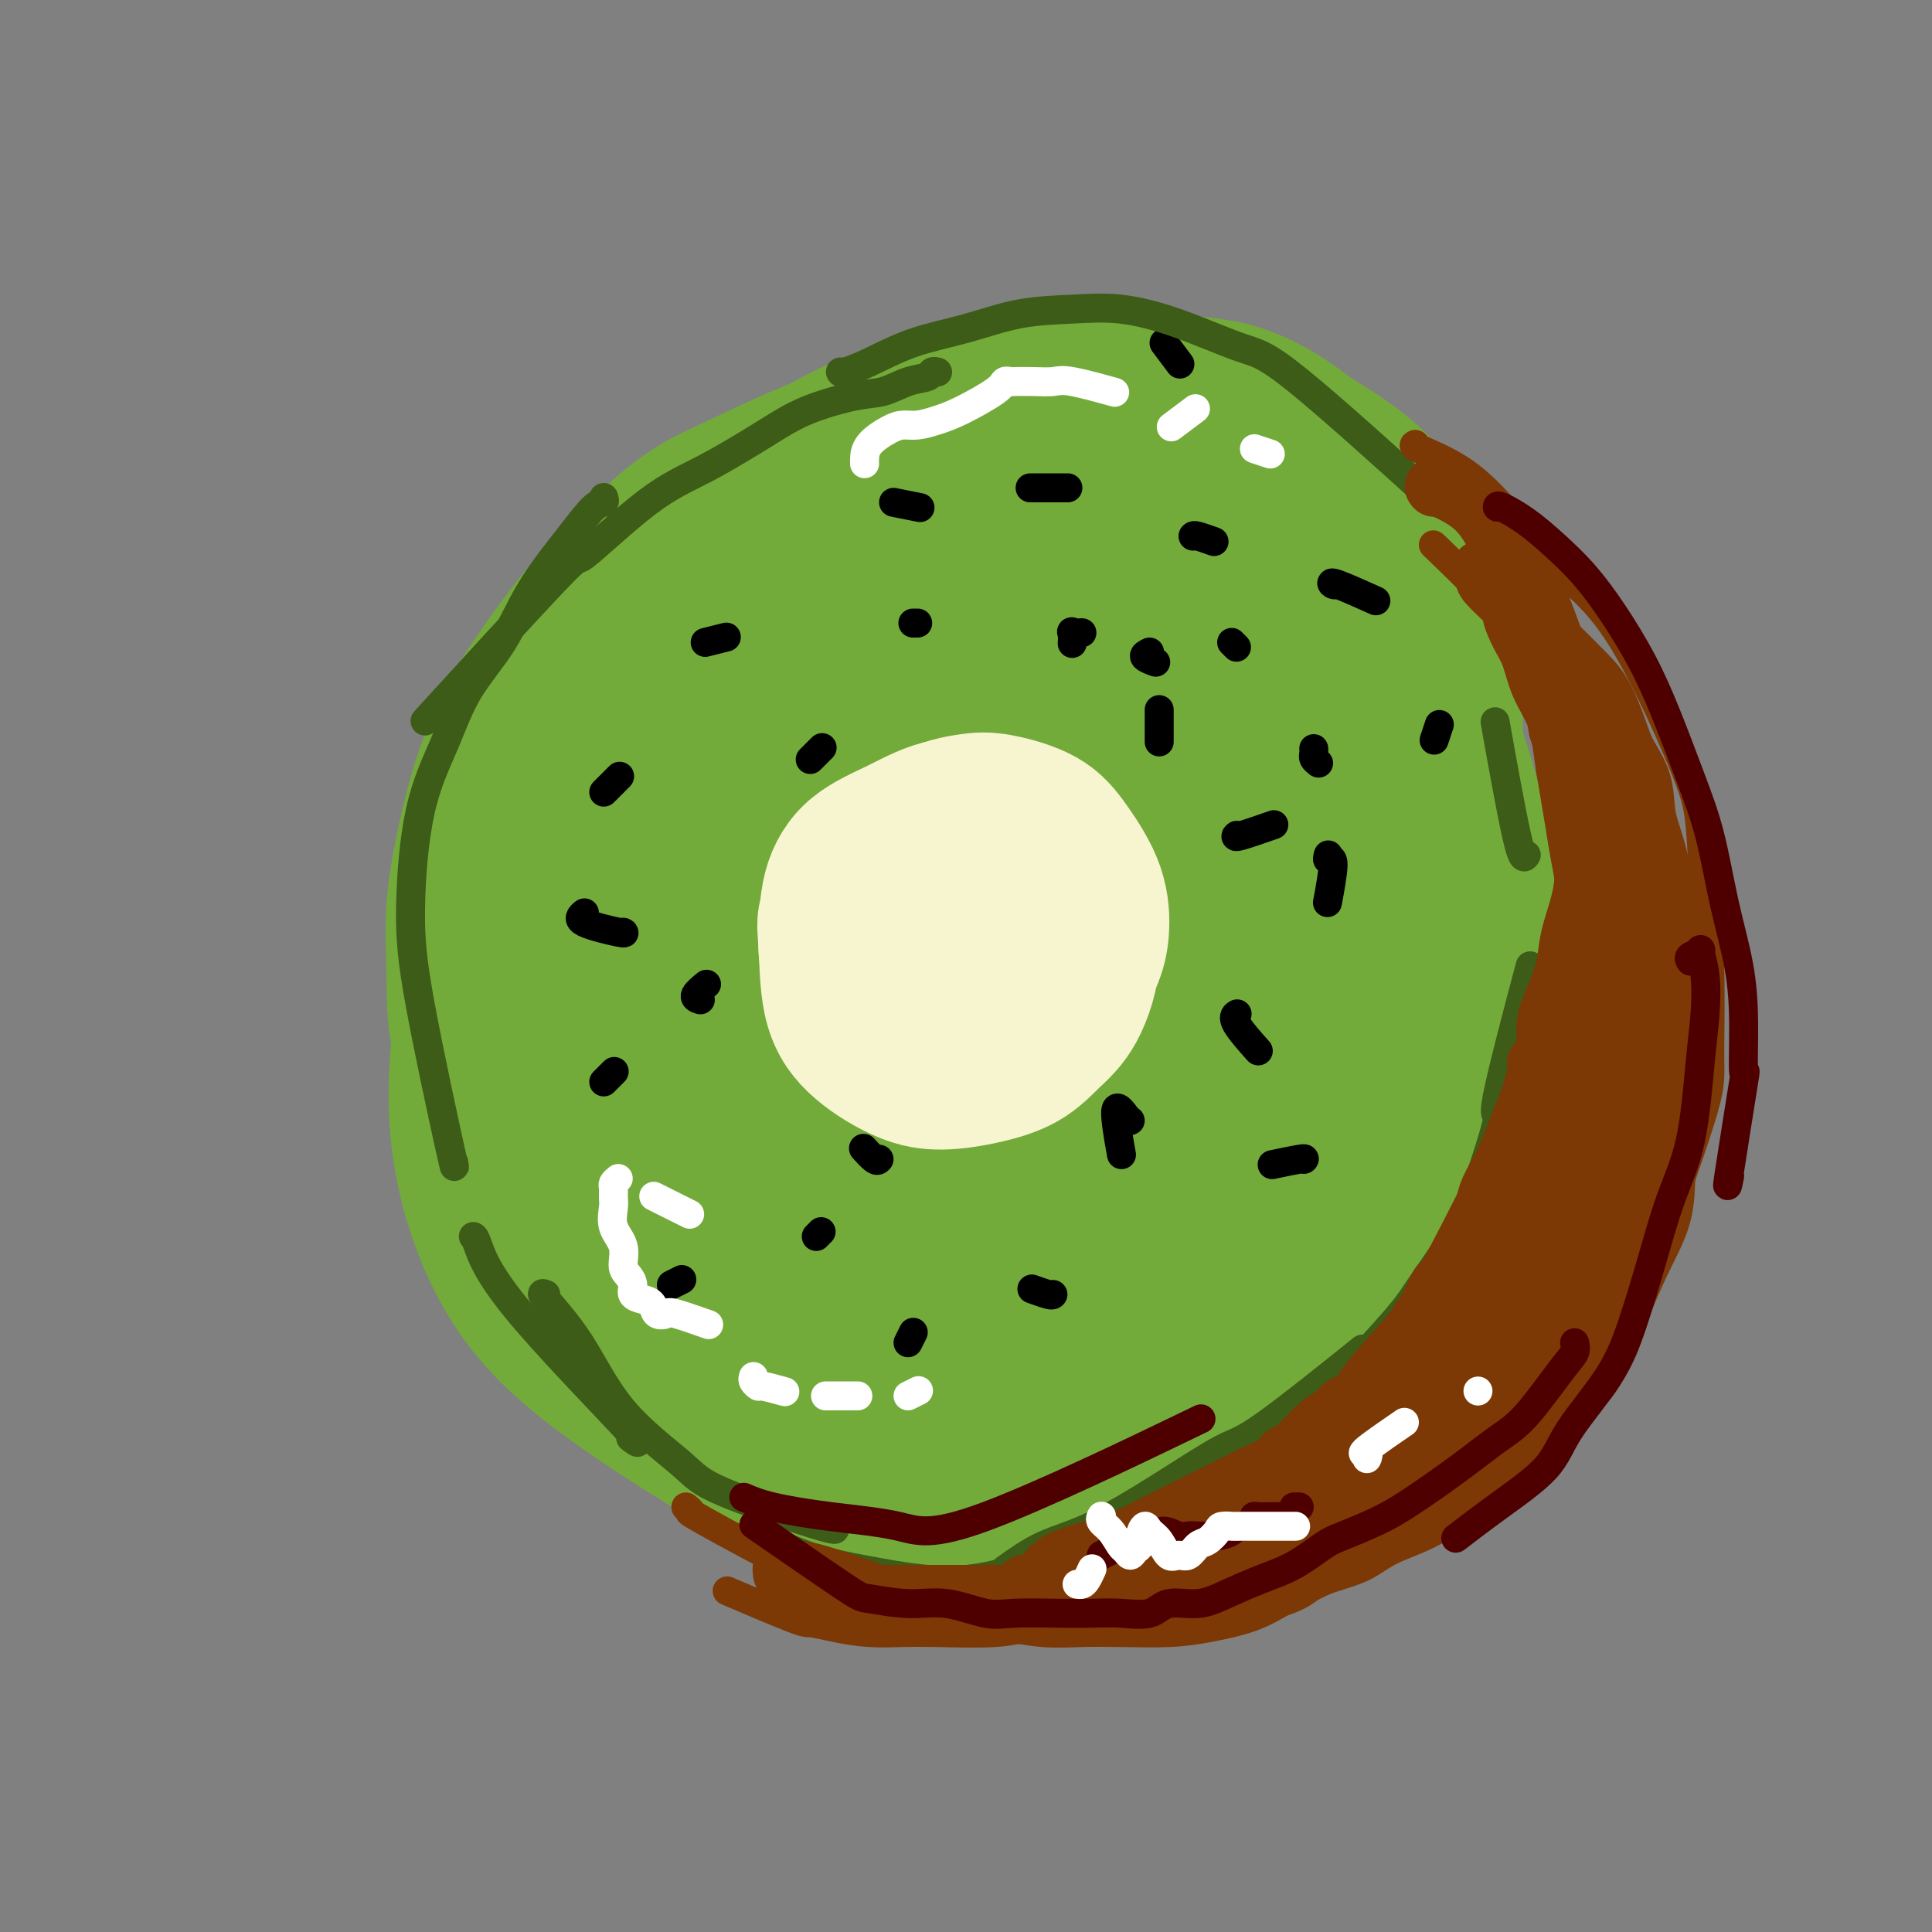 <svg viewBox='0 0 400 400' version='1.1' xmlns='http://www.w3.org/2000/svg' xmlns:xlink='http://www.w3.org/1999/xlink'><rect x="0" y="0" width="400" height="400" fill="#808080" stroke="none"/><g fill='none' stroke='rgb(115,171,58)' stroke-width='6' stroke-linecap='round' stroke-linejoin='round'><path d='M181,115c2.083,-2.917 4.167,-5.833 5,-7c0.833,-1.167 0.417,-0.583 0,0'/><path d='M188,103c0.093,-0.022 0.186,-0.045 0,0c-0.186,0.045 -0.652,0.156 -1,0c-0.348,-0.156 -0.577,-0.580 -1,-1c-0.423,-0.420 -1.039,-0.835 -2,-1c-0.961,-0.165 -2.268,-0.081 -4,0c-1.732,0.081 -3.888,0.159 -6,0c-2.112,-0.159 -4.179,-0.555 -8,0c-3.821,0.555 -9.395,2.061 -14,4c-4.605,1.939 -8.241,4.310 -12,7c-3.759,2.690 -7.640,5.698 -11,9c-3.360,3.302 -6.197,6.899 -9,11c-2.803,4.101 -5.571,8.706 -8,14c-2.429,5.294 -4.518,11.277 -6,18c-1.482,6.723 -2.359,14.187 -3,21c-0.641,6.813 -1.048,12.976 -1,19c0.048,6.024 0.551,11.911 2,18c1.449,6.089 3.843,12.382 7,18c3.157,5.618 7.075,10.562 11,15c3.925,4.438 7.857,8.372 12,12c4.143,3.628 8.498,6.952 14,11c5.502,4.048 12.150,8.822 18,12c5.850,3.178 10.901,4.761 16,7c5.099,2.239 10.244,5.135 16,7c5.756,1.865 12.122,2.699 18,3c5.878,0.301 11.266,0.070 16,-1c4.734,-1.070 8.813,-2.981 14,-6c5.187,-3.019 11.482,-7.148 16,-11c4.518,-3.852 7.259,-7.426 10,-11'/><path d='M272,278c2.906,-3.550 5.169,-6.926 8,-11c2.831,-4.074 6.228,-8.848 9,-14c2.772,-5.152 4.918,-10.683 7,-16c2.082,-5.317 4.101,-10.419 6,-16c1.899,-5.581 3.680,-11.641 5,-17c1.320,-5.359 2.181,-10.016 3,-17c0.819,-6.984 1.598,-16.297 2,-24c0.402,-7.703 0.427,-13.798 0,-20c-0.427,-6.202 -1.305,-12.510 -3,-19c-1.695,-6.490 -4.206,-13.162 -7,-19c-2.794,-5.838 -5.872,-10.843 -12,-16c-6.128,-5.157 -15.305,-10.465 -23,-14c-7.695,-3.535 -13.907,-5.295 -25,-5c-11.093,0.295 -27.066,2.646 -34,3c-6.934,0.354 -4.828,-1.289 -18,6c-13.172,7.289 -41.620,23.511 -53,30c-11.380,6.489 -5.690,3.244 0,0'/></g>
<g fill='none' stroke='rgb(115,171,58)' stroke-width='28' stroke-linecap='round' stroke-linejoin='round'><path d='M209,93c-0.055,0.460 -0.110,0.921 -1,0c-0.890,-0.921 -2.614,-3.223 -4,-4c-1.386,-0.777 -2.432,-0.031 -4,0c-1.568,0.031 -3.656,-0.655 -6,-1c-2.344,-0.345 -4.942,-0.348 -8,0c-3.058,0.348 -6.576,1.047 -10,2c-3.424,0.953 -6.755,2.160 -11,4c-4.245,1.840 -9.404,4.315 -13,6c-3.596,1.685 -5.631,2.581 -8,4c-2.369,1.419 -5.074,3.361 -8,6c-2.926,2.639 -6.075,5.975 -9,9c-2.925,3.025 -5.626,5.738 -9,10c-3.374,4.262 -7.419,10.073 -10,14c-2.581,3.927 -3.697,5.969 -5,9c-1.303,3.031 -2.794,7.051 -4,11c-1.206,3.949 -2.125,7.829 -3,12c-0.875,4.171 -1.704,8.634 -2,13c-0.296,4.366 -0.060,8.633 0,13c0.060,4.367 -0.056,8.832 1,14c1.056,5.168 3.285,11.039 5,16c1.715,4.961 2.916,9.011 5,14c2.084,4.989 5.051,10.916 8,16c2.949,5.084 5.878,9.324 9,14c3.122,4.676 6.435,9.790 9,13c2.565,3.210 4.383,4.518 11,8c6.617,3.482 18.033,9.138 25,12c6.967,2.862 9.483,2.931 12,3'/><path d='M179,311c8.035,2.737 9.624,2.078 13,2c3.376,-0.078 8.541,0.423 14,0c5.459,-0.423 11.212,-1.770 15,-3c3.788,-1.230 5.611,-2.344 11,-6c5.389,-3.656 14.345,-9.855 20,-14c5.655,-4.145 8.008,-6.235 12,-9c3.992,-2.765 9.624,-6.204 14,-9c4.376,-2.796 7.496,-4.950 10,-8c2.504,-3.050 4.392,-6.996 7,-12c2.608,-5.004 5.934,-11.066 8,-16c2.066,-4.934 2.870,-8.740 4,-14c1.130,-5.260 2.584,-11.973 3,-18c0.416,-6.027 -0.207,-11.369 -1,-17c-0.793,-5.631 -1.755,-11.552 -3,-17c-1.245,-5.448 -2.771,-10.423 -5,-17c-2.229,-6.577 -5.161,-14.756 -7,-21c-1.839,-6.244 -2.586,-10.552 -4,-15c-1.414,-4.448 -3.495,-9.036 -6,-13c-2.505,-3.964 -5.434,-7.303 -8,-10c-2.566,-2.697 -4.769,-4.754 -8,-7c-3.231,-2.246 -7.491,-4.683 -12,-6c-4.509,-1.317 -9.269,-1.514 -15,-2c-5.731,-0.486 -12.434,-1.263 -19,-1c-6.566,0.263 -12.994,1.564 -20,3c-7.006,1.436 -14.590,3.006 -22,6c-7.410,2.994 -14.646,7.411 -21,12c-6.354,4.589 -11.826,9.351 -17,14c-5.174,4.649 -10.050,9.185 -15,16c-4.950,6.815 -9.975,15.907 -15,25'/><path d='M112,154c-4.260,8.130 -7.409,15.956 -10,25c-2.591,9.044 -4.623,19.305 -6,29c-1.377,9.695 -2.097,18.822 -1,28c1.097,9.178 4.011,18.405 8,26c3.989,7.595 9.051,13.557 17,20c7.949,6.443 18.783,13.366 28,19c9.217,5.634 16.816,9.978 24,13c7.184,3.022 13.954,4.721 21,5c7.046,0.279 14.368,-0.862 21,-3c6.632,-2.138 12.573,-5.271 18,-9c5.427,-3.729 10.342,-8.052 15,-13c4.658,-4.948 9.061,-10.521 12,-16c2.939,-5.479 4.414,-10.864 6,-18c1.586,-7.136 3.283,-16.021 4,-24c0.717,-7.979 0.455,-15.051 1,-22c0.545,-6.949 1.897,-13.775 2,-21c0.103,-7.225 -1.041,-14.850 -2,-22c-0.959,-7.150 -1.732,-13.825 -5,-22c-3.268,-8.175 -9.033,-17.849 -13,-24c-3.967,-6.151 -6.138,-8.779 -12,-13c-5.862,-4.221 -15.414,-10.035 -24,-13c-8.586,-2.965 -16.206,-3.080 -25,-2c-8.794,1.080 -18.761,3.355 -28,8c-9.239,4.645 -17.748,11.660 -25,21c-7.252,9.340 -13.247,21.006 -17,35c-3.753,13.994 -5.264,30.318 -4,47c1.264,16.682 5.302,33.722 11,46c5.698,12.278 13.057,19.794 20,24c6.943,4.206 13.472,5.103 20,6'/><path d='M168,284c6.963,-0.070 14.369,-3.244 20,-6c5.631,-2.756 9.485,-5.094 13,-12c3.515,-6.906 6.691,-18.378 9,-26c2.309,-7.622 3.749,-11.392 4,-30c0.251,-18.608 -0.689,-52.052 -3,-72c-2.311,-19.948 -5.994,-26.400 -9,-34c-3.006,-7.600 -5.336,-16.349 -10,-19c-4.664,-2.651 -11.663,0.794 -18,9c-6.337,8.206 -12.012,21.173 -16,37c-3.988,15.827 -6.287,34.515 -8,53c-1.713,18.485 -2.838,36.767 -3,50c-0.162,13.233 0.641,21.418 1,28c0.359,6.582 0.276,11.562 6,7c5.724,-4.562 17.257,-18.665 24,-33c6.743,-14.335 8.698,-28.903 10,-41c1.302,-12.097 1.952,-21.724 2,-33c0.048,-11.276 -0.505,-24.200 -2,-35c-1.495,-10.800 -3.933,-19.475 -6,-26c-2.067,-6.525 -3.763,-10.901 -9,-8c-5.237,2.901 -14.015,13.080 -19,26c-4.985,12.920 -6.175,28.580 -7,46c-0.825,17.420 -1.284,36.598 -1,53c0.284,16.402 1.310,30.027 2,38c0.690,7.973 1.042,10.292 2,11c0.958,0.708 2.522,-0.197 6,-7c3.478,-6.803 8.870,-19.504 13,-32c4.130,-12.496 6.996,-24.787 9,-37c2.004,-12.213 3.144,-24.346 4,-36c0.856,-11.654 1.428,-22.827 2,-34'/><path d='M184,121c0.147,-15.590 -2.485,-19.567 -4,-23c-1.515,-3.433 -1.912,-6.324 -5,-4c-3.088,2.324 -8.867,9.863 -13,23c-4.133,13.137 -6.618,31.871 -8,48c-1.382,16.129 -1.659,29.654 -2,42c-0.341,12.346 -0.745,23.515 -1,30c-0.255,6.485 -0.360,8.288 0,9c0.360,0.712 1.184,0.333 4,-6c2.816,-6.333 7.623,-18.622 11,-33c3.377,-14.378 5.325,-30.846 7,-45c1.675,-14.154 3.076,-25.995 4,-36c0.924,-10.005 1.371,-18.175 2,-23c0.629,-4.825 1.441,-6.307 1,-7c-0.441,-0.693 -2.136,-0.598 -4,7c-1.864,7.598 -3.899,22.699 -5,40c-1.101,17.301 -1.268,36.804 -1,56c0.268,19.196 0.971,38.087 2,53c1.029,14.913 2.382,25.850 3,32c0.618,6.150 0.499,7.513 1,8c0.501,0.487 1.622,0.099 3,-6c1.378,-6.099 3.014,-17.907 5,-30c1.986,-12.093 4.321,-24.469 6,-42c1.679,-17.531 2.701,-40.216 4,-57c1.299,-16.784 2.874,-27.665 4,-35c1.126,-7.335 1.802,-11.123 2,-13c0.198,-1.877 -0.081,-1.843 0,8c0.081,9.843 0.522,29.496 1,47c0.478,17.504 0.994,32.858 1,52c0.006,19.142 -0.497,42.071 -1,65'/><path d='M201,281c-0.445,29.360 -2.058,16.760 -3,13c-0.942,-3.760 -1.214,1.318 -1,0c0.214,-1.318 0.914,-9.034 3,-22c2.086,-12.966 5.558,-31.182 9,-46c3.442,-14.818 6.853,-26.239 11,-49c4.147,-22.761 9.030,-56.864 11,-71c1.970,-14.136 1.026,-8.306 -1,2c-2.026,10.306 -5.135,25.087 -7,43c-1.865,17.913 -2.485,38.956 -3,56c-0.515,17.044 -0.926,30.087 -2,43c-1.074,12.913 -2.813,25.695 -4,32c-1.187,6.305 -1.824,6.133 -2,7c-0.176,0.867 0.108,2.772 1,-1c0.892,-3.772 2.392,-13.223 4,-24c1.608,-10.777 3.322,-22.881 5,-36c1.678,-13.119 3.318,-27.254 5,-42c1.682,-14.746 3.405,-30.105 5,-42c1.595,-11.895 3.063,-20.327 4,-26c0.937,-5.673 1.345,-8.586 2,-4c0.655,4.586 1.558,16.670 2,33c0.442,16.330 0.422,36.904 1,54c0.578,17.096 1.754,30.713 2,42c0.246,11.287 -0.438,20.245 -2,27c-1.562,6.755 -4.003,11.306 -6,13c-1.997,1.694 -3.549,0.531 -5,-5c-1.451,-5.531 -2.801,-15.431 -4,-27c-1.199,-11.569 -2.246,-24.807 -3,-39c-0.754,-14.193 -1.215,-29.341 -1,-44c0.215,-14.659 1.108,-28.830 2,-43'/><path d='M224,125c0.619,-19.092 1.666,-23.321 3,-27c1.334,-3.679 2.956,-6.809 5,-7c2.044,-0.191 4.510,2.556 8,10c3.490,7.444 8.006,19.584 12,33c3.994,13.416 7.468,28.108 10,41c2.532,12.892 4.123,23.985 5,33c0.877,9.015 1.041,15.952 1,21c-0.041,5.048 -0.286,8.208 -2,11c-1.714,2.792 -4.898,5.216 -8,6c-3.102,0.784 -6.122,-0.072 -10,-4c-3.878,-3.928 -8.615,-10.928 -12,-21c-3.385,-10.072 -5.417,-23.216 -6,-37c-0.583,-13.784 0.285,-28.207 2,-43c1.715,-14.793 4.277,-29.954 6,-38c1.723,-8.046 2.605,-8.976 4,-10c1.395,-1.024 3.302,-2.142 7,1c3.698,3.142 9.186,10.545 14,21c4.814,10.455 8.955,23.963 13,37c4.045,13.037 7.993,25.604 11,36c3.007,10.396 5.072,18.619 6,26c0.928,7.381 0.720,13.918 0,18c-0.720,4.082 -1.953,5.709 -3,7c-1.047,1.291 -1.908,2.246 -4,1c-2.092,-1.246 -5.415,-4.694 -8,-10c-2.585,-5.306 -4.433,-12.471 -6,-20c-1.567,-7.529 -2.854,-15.424 -4,-26c-1.146,-10.576 -2.153,-23.835 -3,-33c-0.847,-9.165 -1.536,-14.237 -2,-18c-0.464,-3.763 -0.704,-6.218 -1,-7c-0.296,-0.782 -0.648,0.109 -1,1'/><path d='M261,127c-1.536,-9.759 0.125,7.345 1,20c0.875,12.655 0.964,20.861 1,30c0.036,9.139 0.019,19.212 -1,27c-1.019,7.788 -3.041,13.290 -6,18c-2.959,4.710 -6.857,8.626 -11,11c-4.143,2.374 -8.533,3.206 -13,1c-4.467,-2.206 -9.011,-7.449 -13,-14c-3.989,-6.551 -7.424,-14.409 -11,-23c-3.576,-8.591 -7.295,-17.914 -10,-27c-2.705,-9.086 -4.397,-17.936 -10,-25c-5.603,-7.064 -15.117,-12.342 -21,-10c-5.883,2.342 -8.134,12.305 -9,22c-0.866,9.695 -0.348,19.121 0,28c0.348,8.879 0.526,17.212 2,23c1.474,5.788 4.243,9.033 6,11c1.757,1.967 2.502,2.658 4,1c1.498,-1.658 3.749,-5.665 5,-10c1.251,-4.335 1.503,-8.998 1,-15c-0.503,-6.002 -1.760,-13.344 -3,-20c-1.240,-6.656 -2.465,-12.628 -5,-18c-2.535,-5.372 -6.382,-10.145 -9,-13c-2.618,-2.855 -4.007,-3.792 -7,-1c-2.993,2.792 -7.588,9.312 -10,16c-2.412,6.688 -2.640,13.543 -3,21c-0.360,7.457 -0.851,15.515 -1,21c-0.149,5.485 0.042,8.398 0,10c-0.042,1.602 -0.319,1.893 0,2c0.319,0.107 1.234,0.031 2,-3c0.766,-3.031 1.383,-9.015 2,-15'/><path d='M142,195c0.613,-4.425 0.147,-7.488 0,-10c-0.147,-2.512 0.025,-4.472 0,-6c-0.025,-1.528 -0.247,-2.623 -1,-3c-0.753,-0.377 -2.038,-0.035 -3,0c-0.962,0.035 -1.602,-0.235 -3,1c-1.398,1.235 -3.553,3.977 -5,6c-1.447,2.023 -2.184,3.327 -3,4c-0.816,0.673 -1.710,0.713 -2,1c-0.290,0.287 0.025,0.819 0,1c-0.025,0.181 -0.391,0.010 0,1c0.391,0.990 1.540,3.140 2,4c0.460,0.860 0.230,0.430 0,0'/></g>
<g fill='none' stroke='rgb(247,245,208)' stroke-width='28' stroke-linecap='round' stroke-linejoin='round'><path d='M200,175c-0.700,-0.308 -1.400,-0.617 -2,-1c-0.600,-0.383 -1.100,-0.841 -2,-1c-0.900,-0.159 -2.199,-0.020 -4,0c-1.801,0.020 -4.104,-0.080 -6,0c-1.896,0.080 -3.386,0.340 -6,3c-2.614,2.660 -6.351,7.721 -8,11c-1.649,3.279 -1.211,4.778 -1,8c0.211,3.222 0.194,8.168 1,12c0.806,3.832 2.433,6.550 5,9c2.567,2.450 6.072,4.631 9,6c2.928,1.369 5.279,1.926 8,2c2.721,0.074 5.811,-0.336 9,-1c3.189,-0.664 6.478,-1.582 9,-3c2.522,-1.418 4.278,-3.335 6,-5c1.722,-1.665 3.410,-3.078 5,-6c1.590,-2.922 3.080,-7.352 3,-11c-0.080,-3.648 -1.731,-6.514 -3,-9c-1.269,-2.486 -2.156,-4.592 -3,-7c-0.844,-2.408 -1.646,-5.117 -3,-7c-1.354,-1.883 -3.260,-2.940 -5,-4c-1.740,-1.060 -3.314,-2.123 -6,-3c-2.686,-0.877 -6.485,-1.569 -10,-1c-3.515,0.569 -6.746,2.400 -10,4c-3.254,1.600 -6.530,2.969 -9,5c-2.470,2.031 -4.134,4.723 -5,8c-0.866,3.277 -0.933,7.138 -1,11'/><path d='M171,195c-0.167,5.397 2.414,9.388 5,13c2.586,3.612 5.175,6.845 8,9c2.825,2.155 5.885,3.231 12,3c6.115,-0.231 15.285,-1.769 20,-4c4.715,-2.231 4.975,-5.155 6,-8c1.025,-2.845 2.813,-5.612 4,-8c1.187,-2.388 1.771,-4.398 2,-7c0.229,-2.602 0.103,-5.795 -1,-9c-1.103,-3.205 -3.184,-6.422 -5,-9c-1.816,-2.578 -3.367,-4.517 -6,-6c-2.633,-1.483 -6.347,-2.510 -9,-3c-2.653,-0.490 -4.244,-0.442 -7,0c-2.756,0.442 -6.676,1.277 -10,4c-3.324,2.723 -6.053,7.332 -8,11c-1.947,3.668 -3.112,6.394 -2,12c1.112,5.606 4.501,14.091 7,18c2.499,3.909 4.106,3.242 6,3c1.894,-0.242 4.074,-0.061 7,-1c2.926,-0.939 6.598,-3.000 9,-5c2.402,-2.000 3.534,-3.940 5,-7c1.466,-3.060 3.265,-7.240 4,-10c0.735,-2.760 0.407,-4.098 0,-6c-0.407,-1.902 -0.893,-4.367 -2,-6c-1.107,-1.633 -2.834,-2.435 -5,-3c-2.166,-0.565 -4.771,-0.895 -7,-1c-2.229,-0.105 -4.082,0.013 -6,2c-1.918,1.987 -3.901,5.843 -5,9c-1.099,3.157 -1.314,5.616 -1,8c0.314,2.384 1.157,4.692 2,7'/><path d='M194,201c0.405,2.801 0.917,2.304 2,2c1.083,-0.304 2.735,-0.416 4,-1c1.265,-0.584 2.142,-1.641 3,-3c0.858,-1.359 1.697,-3.019 2,-4c0.303,-0.981 0.071,-1.284 0,-2c-0.071,-0.716 0.019,-1.847 -1,-2c-1.019,-0.153 -3.148,0.670 -4,1c-0.852,0.330 -0.426,0.165 0,0'/></g>
<g fill='none' stroke='rgb(0,0,0)' stroke-width='6' stroke-linecap='round' stroke-linejoin='round'><path d='M238,135c-0.644,0.311 -1.289,0.622 -1,1c0.289,0.378 1.511,0.822 2,1c0.489,0.178 0.244,0.089 0,0'/><path d='M247,111c0.089,-0.111 0.178,-0.222 1,0c0.822,0.222 2.378,0.778 3,1c0.622,0.222 0.311,0.111 0,0'/><path d='M255,133c0.417,0.417 0.833,0.833 1,1c0.167,0.167 0.083,0.083 0,0'/><path d='M240,147c0.000,-0.133 0.000,-0.267 0,1c0.000,1.267 0.000,3.933 0,5c0.000,1.067 0.000,0.533 0,0'/><path d='M256,173c0.065,-0.060 0.131,-0.119 0,0c-0.131,0.119 -0.458,0.417 1,0c1.458,-0.417 4.702,-1.548 6,-2c1.298,-0.452 0.649,-0.226 0,0'/><path d='M273,158c-0.423,-0.340 -0.845,-0.679 -1,-1c-0.155,-0.321 -0.041,-0.622 0,-1c0.041,-0.378 0.011,-0.833 0,-1c-0.011,-0.167 -0.003,-0.048 0,0c0.003,0.048 0.002,0.024 0,0'/><path d='M275,177c-0.143,0.518 -0.286,1.036 0,1c0.286,-0.036 1.000,-0.625 1,1c0.000,1.625 -0.714,5.464 -1,7c-0.286,1.536 -0.143,0.768 0,0'/><path d='M256,210c0.119,-0.077 0.238,-0.155 0,0c-0.238,0.155 -0.833,0.542 0,2c0.833,1.458 3.095,3.988 4,5c0.905,1.012 0.452,0.506 0,0'/><path d='M270,240c-0.036,0.030 -0.071,0.060 0,0c0.071,-0.060 0.250,-0.208 -1,0c-1.250,0.208 -3.929,0.774 -5,1c-1.071,0.226 -0.536,0.113 0,0'/><path d='M234,232c-0.167,-0.071 -0.333,-0.143 -1,-1c-0.667,-0.857 -1.833,-2.500 -2,-1c-0.167,1.500 0.667,6.143 1,8c0.333,1.857 0.167,0.929 0,0'/><path d='M218,268c-0.089,0.111 -0.178,0.222 -1,0c-0.822,-0.222 -2.378,-0.778 -3,-1c-0.622,-0.222 -0.311,-0.111 0,0'/><path d='M169,256c0.417,-0.417 0.833,-0.833 1,-1c0.167,-0.167 0.083,-0.083 0,0'/><path d='M188,278c0.417,-0.833 0.833,-1.667 1,-2c0.167,-0.333 0.083,-0.167 0,0'/><path d='M139,266c0.833,-0.417 1.667,-0.833 2,-1c0.333,-0.167 0.167,-0.083 0,0'/><path d='M182,240c-0.200,0.222 -0.400,0.444 -1,0c-0.600,-0.444 -1.600,-1.556 -2,-2c-0.400,-0.444 -0.200,-0.222 0,0'/><path d='M125,224c0.833,-0.833 1.667,-1.667 2,-2c0.333,-0.333 0.167,-0.167 0,0'/><path d='M121,189c-0.762,0.619 -1.524,1.238 0,2c1.524,0.762 5.333,1.667 7,2c1.667,0.333 1.190,0.095 1,0c-0.190,-0.095 -0.095,-0.048 0,0'/><path d='M145,207c-0.644,-0.200 -1.289,-0.400 -1,-1c0.289,-0.600 1.511,-1.600 2,-2c0.489,-0.400 0.244,-0.200 0,0'/><path d='M125,164c1.250,-1.250 2.500,-2.500 3,-3c0.500,-0.500 0.250,-0.250 0,0'/><path d='M146,133c1.667,-0.417 3.333,-0.833 4,-1c0.667,-0.167 0.333,-0.083 0,0'/><path d='M168,157c-0.226,0.226 -0.452,0.452 0,0c0.452,-0.452 1.583,-1.583 2,-2c0.417,-0.417 0.119,-0.119 0,0c-0.119,0.119 -0.060,0.060 0,0'/><path d='M185,104c2.083,0.417 4.167,0.833 5,1c0.833,0.167 0.417,0.083 0,0'/><path d='M214,101c-0.649,0.000 -1.298,0.000 0,0c1.298,0.000 4.542,0.000 6,0c1.458,-0.000 1.131,0.000 1,0c-0.131,0.000 -0.065,0.000 0,0'/><path d='M224,131c-0.845,0.061 -1.691,0.121 -2,0c-0.309,-0.121 -0.083,-0.424 0,0c0.083,0.424 0.022,1.576 0,2c-0.022,0.424 -0.006,0.121 0,0c0.006,-0.121 0.003,-0.061 0,0'/><path d='M189,129c0.417,0.000 0.833,0.000 1,0c0.167,0.000 0.083,0.000 0,0'/><path d='M241,71c1.250,1.667 2.500,3.333 3,4c0.500,0.667 0.250,0.333 0,0'/><path d='M277,121c-0.327,0.089 -0.655,0.179 -1,0c-0.345,-0.179 -0.708,-0.625 1,0c1.708,0.625 5.488,2.321 7,3c1.512,0.679 0.756,0.339 0,0'/><path d='M298,150c-0.422,1.267 -0.844,2.533 -1,3c-0.156,0.467 -0.044,0.133 0,0c0.044,-0.133 0.022,-0.067 0,0'/></g>
<g fill='none' stroke='rgb(61,92,24)' stroke-width='6' stroke-linecap='round' stroke-linejoin='round'><path d='M194,77c0.107,0.026 0.213,0.053 0,0c-0.213,-0.053 -0.747,-0.184 -1,0c-0.253,0.184 -0.225,0.684 -1,1c-0.775,0.316 -2.354,0.448 -4,1c-1.646,0.552 -3.360,1.526 -5,2c-1.640,0.474 -3.206,0.450 -6,1c-2.794,0.550 -6.815,1.676 -10,3c-3.185,1.324 -5.535,2.848 -9,5c-3.465,2.152 -8.047,4.932 -12,7c-3.953,2.068 -7.277,3.424 -12,7c-4.723,3.576 -10.843,9.371 -13,11c-2.157,1.629 -0.350,-0.908 -6,5c-5.650,5.908 -18.757,20.259 -24,26c-5.243,5.741 -2.621,2.870 0,0'/><path d='M125,103c0.130,0.421 0.260,0.843 0,1c-0.260,0.157 -0.912,0.050 -2,1c-1.088,0.950 -2.614,2.958 -5,6c-2.386,3.042 -5.633,7.117 -8,11c-2.367,3.883 -3.854,7.575 -6,11c-2.146,3.425 -4.952,6.582 -7,10c-2.048,3.418 -3.340,7.097 -5,11c-1.660,3.903 -3.688,8.029 -5,14c-1.312,5.971 -1.907,13.785 -2,20c-0.093,6.215 0.315,10.831 2,20c1.685,9.169 4.646,22.892 6,29c1.354,6.108 1.101,4.602 1,4c-0.101,-0.602 -0.051,-0.301 0,0'/><path d='M98,256c0.167,0.077 0.335,0.153 1,2c0.665,1.847 1.828,5.464 8,13c6.172,7.536 17.354,18.990 22,24c4.646,5.010 2.756,3.574 2,3c-0.756,-0.574 -0.378,-0.287 0,0'/><path d='M113,268c-0.609,-0.252 -1.218,-0.504 0,1c1.218,1.504 4.263,4.765 7,9c2.737,4.235 5.167,9.443 9,14c3.833,4.557 9.068,8.464 12,11c2.932,2.536 3.559,3.700 9,6c5.441,2.300 15.696,5.735 20,7c4.304,1.265 2.658,0.362 2,0c-0.658,-0.362 -0.329,-0.181 0,0'/><path d='M159,318c-0.148,-0.148 -0.297,-0.295 0,0c0.297,0.295 1.038,1.033 3,2c1.962,0.967 5.145,2.162 8,3c2.855,0.838 5.384,1.318 9,2c3.616,0.682 8.320,1.567 13,2c4.680,0.433 9.337,0.415 18,-2c8.663,-2.415 21.332,-7.227 26,-9c4.668,-1.773 1.334,-0.507 0,0c-1.334,0.507 -0.667,0.253 0,0'/><path d='M208,325c2.577,-1.841 5.154,-3.682 8,-5c2.846,-1.318 5.960,-2.114 10,-4c4.040,-1.886 9.005,-4.862 14,-8c4.995,-3.138 10.019,-6.439 13,-8c2.981,-1.561 3.918,-1.382 9,-5c5.082,-3.618 14.309,-11.034 18,-14c3.691,-2.966 1.845,-1.483 0,0'/><path d='M242,312c0.743,-0.231 1.486,-0.462 4,-2c2.514,-1.538 6.799,-4.382 10,-7c3.201,-2.618 5.319,-5.009 8,-7c2.681,-1.991 5.925,-3.583 9,-6c3.075,-2.417 5.981,-5.659 9,-9c3.019,-3.341 6.149,-6.782 8,-9c1.851,-2.218 2.421,-3.212 5,-7c2.579,-3.788 7.165,-10.368 9,-13c1.835,-2.632 0.917,-1.316 0,0'/><path d='M290,273c0.139,-0.634 0.279,-1.269 0,-1c-0.279,0.269 -0.976,1.441 2,-2c2.976,-3.441 9.625,-11.494 12,-15c2.375,-3.506 0.477,-2.464 0,-3c-0.477,-0.536 0.469,-2.649 2,-7c1.531,-4.351 3.647,-10.939 4,-13c0.353,-2.061 -1.059,0.407 0,-5c1.059,-5.407 4.588,-18.688 6,-24c1.412,-5.312 0.706,-2.656 0,0'/><path d='M316,177c-0.400,0.644 -0.800,1.289 -2,-4c-1.200,-5.289 -3.200,-16.511 -4,-21c-0.800,-4.489 -0.400,-2.244 0,0'/><path d='M174,77c0.059,0.123 0.118,0.247 1,0c0.882,-0.247 2.588,-0.864 5,-2c2.412,-1.136 5.529,-2.789 9,-4c3.471,-1.211 7.296,-1.978 11,-3c3.704,-1.022 7.288,-2.298 11,-3c3.712,-0.702 7.554,-0.828 11,-1c3.446,-0.172 6.497,-0.389 10,0c3.503,0.389 7.458,1.383 12,3c4.542,1.617 9.671,3.856 13,5c3.329,1.144 4.858,1.193 12,7c7.142,5.807 19.898,17.374 25,22c5.102,4.626 2.551,2.313 0,0'/></g>
<g fill='none' stroke='rgb(124,56,5)' stroke-width='6' stroke-linecap='round' stroke-linejoin='round'><path d='M293,92c-0.278,0.132 -0.557,0.264 1,1c1.557,0.736 4.948,2.077 8,4c3.052,1.923 5.763,4.427 9,8c3.237,3.573 7.000,8.216 11,12c4.000,3.784 8.239,6.709 13,14c4.761,7.291 10.046,18.946 13,26c2.954,7.054 3.578,9.506 4,14c0.422,4.494 0.644,11.030 1,16c0.356,4.970 0.847,8.373 1,14c0.153,5.627 -0.031,13.477 0,18c0.031,4.523 0.278,5.718 -2,13c-2.278,7.282 -7.079,20.652 -9,26c-1.921,5.348 -0.960,2.674 0,0'/><path d='M342,187c0.338,0.774 0.676,1.549 1,3c0.324,1.451 0.635,3.580 1,7c0.365,3.420 0.784,8.131 1,12c0.216,3.869 0.227,6.897 0,11c-0.227,4.103 -0.694,9.283 -1,13c-0.306,3.717 -0.452,5.973 -1,9c-0.548,3.027 -1.496,6.825 -2,10c-0.504,3.175 -0.562,5.727 -1,8c-0.438,2.273 -1.256,4.265 -2,7c-0.744,2.735 -1.416,6.212 -2,9c-0.584,2.788 -1.082,4.887 -2,7c-0.918,2.113 -2.256,4.238 -4,6c-1.744,1.762 -3.892,3.159 -6,5c-2.108,1.841 -4.175,4.124 -6,6c-1.825,1.876 -3.408,3.345 -5,5c-1.592,1.655 -3.195,3.497 -5,5c-1.805,1.503 -3.814,2.668 -6,4c-2.186,1.332 -4.548,2.832 -7,4c-2.452,1.168 -4.993,2.004 -7,3c-2.007,0.996 -3.481,2.154 -5,3c-1.519,0.846 -3.083,1.382 -5,2c-1.917,0.618 -4.189,1.318 -6,2c-1.811,0.682 -3.162,1.344 -6,2c-2.838,0.656 -7.162,1.304 -10,2c-2.838,0.696 -4.192,1.441 -6,2c-1.808,0.559 -4.072,0.933 -6,1c-1.928,0.067 -3.519,-0.174 -5,0c-1.481,0.174 -2.852,0.764 -5,1c-2.148,0.236 -5.074,0.118 -8,0'/><path d='M226,336c-5.002,0.552 -5.508,0.932 -7,1c-1.492,0.068 -3.972,-0.177 -6,0c-2.028,0.177 -3.605,0.777 -7,1c-3.395,0.223 -8.609,0.070 -12,0c-3.391,-0.070 -4.961,-0.056 -7,0c-2.039,0.056 -4.549,0.154 -7,0c-2.451,-0.154 -4.845,-0.561 -7,-1c-2.155,-0.439 -4.073,-0.912 -5,-1c-0.927,-0.088 -0.865,0.207 -4,-1c-3.135,-1.207 -9.467,-3.916 -12,-5c-2.533,-1.084 -1.266,-0.542 0,0'/><path d='M142,312c0.599,0.479 1.199,0.958 1,1c-0.199,0.042 -1.196,-0.354 3,2c4.196,2.354 13.585,7.458 19,10c5.415,2.542 6.855,2.521 9,3c2.145,0.479 4.997,1.457 8,2c3.003,0.543 6.159,0.652 9,1c2.841,0.348 5.366,0.935 8,1c2.634,0.065 5.375,-0.390 8,-1c2.625,-0.610 5.133,-1.373 8,-2c2.867,-0.627 6.092,-1.118 9,-2c2.908,-0.882 5.501,-2.153 8,-3c2.499,-0.847 4.906,-1.269 7,-2c2.094,-0.731 3.875,-1.773 6,-3c2.125,-1.227 4.593,-2.641 7,-4c2.407,-1.359 4.751,-2.664 7,-4c2.249,-1.336 4.401,-2.704 7,-5c2.599,-2.296 5.645,-5.522 8,-8c2.355,-2.478 4.019,-4.209 6,-6c1.981,-1.791 4.281,-3.643 6,-6c1.719,-2.357 2.859,-5.218 4,-8c1.141,-2.782 2.285,-5.486 4,-8c1.715,-2.514 4.001,-4.839 6,-8c1.999,-3.161 3.711,-7.157 5,-10c1.289,-2.843 2.155,-4.533 3,-6c0.845,-1.467 1.670,-2.713 4,-7c2.330,-4.287 6.166,-11.616 8,-16c1.834,-4.384 1.667,-5.824 2,-8c0.333,-2.176 1.167,-5.088 2,-8'/><path d='M324,207c0.575,-3.697 0.011,-4.941 0,-7c-0.011,-2.059 0.529,-4.935 1,-8c0.471,-3.065 0.872,-6.319 1,-9c0.128,-2.681 -0.016,-4.788 0,-7c0.016,-2.212 0.191,-4.529 0,-7c-0.191,-2.471 -0.747,-5.095 -2,-8c-1.253,-2.905 -3.203,-6.092 -4,-8c-0.797,-1.908 -0.442,-2.539 -1,-4c-0.558,-1.461 -2.028,-3.752 -3,-6c-0.972,-2.248 -1.446,-4.454 -2,-6c-0.554,-1.546 -1.187,-2.434 -2,-4c-0.813,-1.566 -1.806,-3.812 -2,-5c-0.194,-1.188 0.409,-1.320 -2,-4c-2.409,-2.680 -7.831,-7.909 -10,-10c-2.169,-2.091 -1.084,-1.046 0,0'/></g>
<g fill='none' stroke='rgb(124,56,5)' stroke-width='12' stroke-linecap='round' stroke-linejoin='round'><path d='M297,101c-0.243,-0.285 -0.487,-0.571 1,0c1.487,0.571 4.704,1.997 7,4c2.296,2.003 3.669,4.583 5,7c1.331,2.417 2.619,4.673 4,7c1.381,2.327 2.857,4.727 4,7c1.143,2.273 1.955,4.420 3,7c1.045,2.580 2.322,5.591 3,8c0.678,2.409 0.756,4.214 1,6c0.244,1.786 0.654,3.553 1,6c0.346,2.447 0.627,5.572 1,8c0.373,2.428 0.839,4.157 1,6c0.161,1.843 0.016,3.800 0,6c-0.016,2.200 0.095,4.642 0,7c-0.095,2.358 -0.398,4.632 -1,7c-0.602,2.368 -1.505,4.830 -2,7c-0.495,2.170 -0.584,4.046 -1,6c-0.416,1.954 -1.161,3.985 -2,6c-0.839,2.015 -1.772,4.015 -2,6c-0.228,1.985 0.248,3.955 0,6c-0.248,2.045 -1.221,4.164 -2,6c-0.779,1.836 -1.364,3.390 -2,5c-0.636,1.610 -1.322,3.276 -2,5c-0.678,1.724 -1.349,3.506 -2,5c-0.651,1.494 -1.282,2.702 -2,4c-0.718,1.298 -1.522,2.688 -2,4c-0.478,1.312 -0.629,2.545 -1,4c-0.371,1.455 -0.963,3.130 -2,5c-1.037,1.870 -2.518,3.935 -4,6'/><path d='M301,262c-3.529,7.514 -2.850,4.299 -3,4c-0.150,-0.299 -1.128,2.318 -2,4c-0.872,1.682 -1.637,2.430 -2,3c-0.363,0.570 -0.324,0.964 -2,3c-1.676,2.036 -5.068,5.715 -7,8c-1.932,2.285 -2.405,3.175 -3,4c-0.595,0.825 -1.311,1.584 -2,2c-0.689,0.416 -1.350,0.488 -2,1c-0.650,0.512 -1.289,1.464 -2,2c-0.711,0.536 -1.495,0.657 -3,2c-1.505,1.343 -3.732,3.907 -5,5c-1.268,1.093 -1.577,0.715 -2,1c-0.423,0.285 -0.961,1.232 -2,2c-1.039,0.768 -2.580,1.357 -4,2c-1.420,0.643 -2.718,1.341 -4,2c-1.282,0.659 -2.549,1.279 -4,2c-1.451,0.721 -3.087,1.543 -4,2c-0.913,0.457 -1.102,0.549 -2,1c-0.898,0.451 -2.505,1.261 -4,2c-1.495,0.739 -2.878,1.406 -4,2c-1.122,0.594 -1.982,1.115 -4,2c-2.018,0.885 -5.194,2.135 -7,3c-1.806,0.865 -2.241,1.345 -3,2c-0.759,0.655 -1.843,1.485 -3,2c-1.157,0.515 -2.389,0.716 -3,1c-0.611,0.284 -0.603,0.653 -1,1c-0.397,0.347 -1.198,0.674 -2,1'/><path d='M215,328c-8.734,4.210 -4.068,0.736 -3,0c1.068,-0.736 -1.461,1.267 -3,2c-1.539,0.733 -2.087,0.196 -3,0c-0.913,-0.196 -2.190,-0.053 -3,0c-0.810,0.053 -1.153,0.014 -3,0c-1.847,-0.014 -5.197,-0.003 -8,0c-2.803,0.003 -5.057,-0.002 -7,0c-1.943,0.002 -3.574,0.012 -5,0c-1.426,-0.012 -2.647,-0.045 -4,0c-1.353,0.045 -2.840,0.167 -4,0c-1.160,-0.167 -1.995,-0.623 -3,-1c-1.005,-0.377 -2.180,-0.675 -3,-1c-0.820,-0.325 -1.283,-0.676 -2,-1c-0.717,-0.324 -1.687,-0.621 -2,-1c-0.313,-0.379 0.030,-0.839 0,-1c-0.030,-0.161 -0.432,-0.024 0,0c0.432,0.024 1.698,-0.067 3,0c1.302,0.067 2.638,0.290 5,1c2.362,0.710 5.749,1.907 9,3c3.251,1.093 6.366,2.083 10,3c3.634,0.917 7.787,1.762 11,2c3.213,0.238 5.487,-0.132 8,0c2.513,0.132 5.263,0.765 8,1c2.737,0.235 5.459,0.072 8,0c2.541,-0.072 4.902,-0.052 8,0c3.098,0.052 6.933,0.138 10,0c3.067,-0.138 5.364,-0.499 8,-1c2.636,-0.501 5.610,-1.143 8,-2c2.390,-0.857 4.195,-1.928 6,-3'/><path d='M264,329c4.352,-1.425 4.230,-1.986 6,-3c1.770,-1.014 5.430,-2.479 8,-4c2.570,-1.521 4.048,-3.097 6,-4c1.952,-0.903 4.376,-1.134 7,-2c2.624,-0.866 5.447,-2.368 8,-4c2.553,-1.632 4.836,-3.395 7,-5c2.164,-1.605 4.210,-3.052 6,-5c1.790,-1.948 3.324,-4.397 5,-6c1.676,-1.603 3.493,-2.358 6,-5c2.507,-2.642 5.705,-7.170 8,-11c2.295,-3.830 3.689,-6.963 5,-10c1.311,-3.037 2.541,-5.979 4,-9c1.459,-3.021 3.146,-6.122 4,-9c0.854,-2.878 0.874,-5.533 1,-8c0.126,-2.467 0.359,-4.744 1,-7c0.641,-2.256 1.690,-4.489 2,-7c0.310,-2.511 -0.119,-5.298 0,-8c0.119,-2.702 0.786,-5.317 1,-8c0.214,-2.683 -0.025,-5.433 0,-8c0.025,-2.567 0.315,-4.950 0,-7c-0.315,-2.050 -1.234,-3.768 -2,-6c-0.766,-2.232 -1.378,-4.978 -2,-8c-0.622,-3.022 -1.254,-6.321 -2,-9c-0.746,-2.679 -1.606,-4.737 -2,-7c-0.394,-2.263 -0.322,-4.732 -1,-7c-0.678,-2.268 -2.104,-4.334 -3,-6c-0.896,-1.666 -1.261,-2.931 -2,-5c-0.739,-2.069 -1.853,-4.942 -3,-7c-1.147,-2.058 -2.328,-3.302 -4,-5c-1.672,-1.698 -3.836,-3.849 -6,-6'/><path d='M322,133c-2.725,-2.424 -4.538,-2.982 -6,-4c-1.462,-1.018 -2.572,-2.494 -4,-4c-1.428,-1.506 -3.175,-3.041 -4,-4c-0.825,-0.959 -0.729,-1.341 -1,-2c-0.271,-0.659 -0.908,-1.596 0,-1c0.908,0.596 3.361,2.724 5,5c1.639,2.276 2.463,4.698 4,8c1.537,3.302 3.785,7.484 6,12c2.215,4.516 4.395,9.368 6,14c1.605,4.632 2.634,9.046 4,15c1.366,5.954 3.069,13.450 4,19c0.931,5.550 1.089,9.154 1,13c-0.089,3.846 -0.424,7.935 -1,12c-0.576,4.065 -1.392,8.106 -2,12c-0.608,3.894 -1.007,7.642 -2,11c-0.993,3.358 -2.578,6.325 -4,10c-1.422,3.675 -2.679,8.057 -4,11c-1.321,2.943 -2.705,4.448 -4,7c-1.295,2.552 -2.501,6.153 -4,9c-1.499,2.847 -3.290,4.940 -5,7c-1.710,2.060 -3.338,4.085 -5,6c-1.662,1.915 -3.359,3.719 -5,6c-1.641,2.281 -3.225,5.039 -5,7c-1.775,1.961 -3.742,3.127 -6,5c-2.258,1.873 -4.807,4.455 -7,6c-2.193,1.545 -4.031,2.053 -6,3c-1.969,0.947 -4.069,2.332 -6,3c-1.931,0.668 -3.695,0.619 -6,1c-2.305,0.381 -5.153,1.190 -8,2'/><path d='M257,322c-5.441,1.574 -6.042,1.010 -9,1c-2.958,-0.010 -8.271,0.534 -12,1c-3.729,0.466 -5.873,0.855 -8,1c-2.127,0.145 -4.237,0.048 -6,0c-1.763,-0.048 -3.180,-0.045 -4,0c-0.820,0.045 -1.044,0.133 -1,0c0.044,-0.133 0.356,-0.488 1,-1c0.644,-0.512 1.620,-1.181 4,-2c2.380,-0.819 6.163,-1.789 16,-5c9.837,-3.211 25.730,-8.663 35,-13c9.270,-4.337 11.919,-7.559 15,-10c3.081,-2.441 6.594,-4.103 10,-8c3.406,-3.897 6.706,-10.030 9,-15c2.294,-4.970 3.581,-8.777 5,-13c1.419,-4.223 2.970,-8.862 4,-13c1.030,-4.138 1.540,-7.775 2,-11c0.460,-3.225 0.870,-6.038 1,-8c0.130,-1.962 -0.022,-3.072 0,-4c0.022,-0.928 0.216,-1.672 0,-2c-0.216,-0.328 -0.844,-0.239 -1,0c-0.156,0.239 0.158,0.627 0,2c-0.158,1.373 -0.789,3.730 -2,7c-1.211,3.270 -3.001,7.451 -4,10c-0.999,2.549 -1.207,3.465 -5,11c-3.793,7.535 -11.171,21.690 -16,30c-4.829,8.310 -7.108,10.776 -10,14c-2.892,3.224 -6.398,7.207 -9,10c-2.602,2.793 -4.301,4.397 -6,6'/><path d='M266,310c-4.478,5.262 -3.172,3.416 -3,3c0.172,-0.416 -0.791,0.599 -1,1c-0.209,0.401 0.336,0.189 2,0c1.664,-0.189 4.449,-0.353 8,-2c3.551,-1.647 7.870,-4.777 12,-8c4.130,-3.223 8.070,-6.541 12,-10c3.930,-3.459 7.848,-7.060 11,-11c3.152,-3.940 5.538,-8.219 8,-13c2.462,-4.781 5.000,-10.064 7,-15c2.000,-4.936 3.463,-9.526 5,-15c1.537,-5.474 3.147,-11.833 4,-16c0.853,-4.167 0.950,-6.141 1,-8c0.050,-1.859 0.053,-3.603 0,-5c-0.053,-1.397 -0.161,-2.446 0,-3c0.161,-0.554 0.593,-0.611 1,0c0.407,0.611 0.789,1.890 1,5c0.211,3.110 0.250,8.051 0,13c-0.250,4.949 -0.788,9.907 -2,15c-1.212,5.093 -3.096,10.320 -5,15c-1.904,4.680 -3.826,8.811 -6,13c-2.174,4.189 -4.599,8.434 -7,12c-2.401,3.566 -4.776,6.451 -7,9c-2.224,2.549 -4.295,4.763 -5,6c-0.705,1.237 -0.042,1.499 0,2c0.042,0.501 -0.535,1.242 0,1c0.535,-0.242 2.182,-1.465 4,-3c1.818,-1.535 3.807,-3.380 6,-6c2.193,-2.620 4.590,-6.013 7,-10c2.410,-3.987 4.831,-8.568 7,-14c2.169,-5.432 4.084,-11.716 6,-18'/><path d='M332,248c3.370,-10.905 5.295,-22.169 6,-28c0.705,-5.831 0.189,-6.229 0,-7c-0.189,-0.771 -0.050,-1.915 0,-3c0.050,-1.085 0.012,-2.111 0,-2c-0.012,0.111 0.002,1.358 0,3c-0.002,1.642 -0.021,3.680 0,7c0.021,3.320 0.083,7.924 0,12c-0.083,4.076 -0.312,7.624 -1,12c-0.688,4.376 -1.834,9.579 -3,14c-1.166,4.421 -2.353,8.061 -4,12c-1.647,3.939 -3.753,8.179 -6,12c-2.247,3.821 -4.634,7.225 -6,9c-1.366,1.775 -1.712,1.922 -2,2c-0.288,0.078 -0.520,0.089 0,-1c0.520,-1.089 1.792,-3.277 3,-6c1.208,-2.723 2.352,-5.979 4,-11c1.648,-5.021 3.801,-11.806 5,-17c1.199,-5.194 1.443,-8.798 2,-13c0.557,-4.202 1.426,-9.002 2,-13c0.574,-3.998 0.854,-7.192 1,-10c0.146,-2.808 0.159,-5.228 0,-8c-0.159,-2.772 -0.490,-5.895 -1,-8c-0.510,-2.105 -1.197,-3.191 -2,-5c-0.803,-1.809 -1.721,-4.341 -2,-7c-0.279,-2.659 0.080,-5.444 0,-8c-0.080,-2.556 -0.599,-4.881 -1,-7c-0.401,-2.119 -0.685,-4.032 -1,-6c-0.315,-1.968 -0.661,-3.991 -1,-6c-0.339,-2.009 -0.669,-4.005 -1,-6'/><path d='M324,159c-1.583,-10.750 -1.041,-7.126 -1,-7c0.041,0.126 -0.418,-3.245 -1,-6c-0.582,-2.755 -1.287,-4.892 -2,-7c-0.713,-2.108 -1.433,-4.185 -2,-6c-0.567,-1.815 -0.981,-3.368 -2,-6c-1.019,-2.632 -2.643,-6.341 -3,-8c-0.357,-1.659 0.555,-1.266 1,-1c0.445,0.266 0.425,0.407 1,1c0.575,0.593 1.747,1.639 3,4c1.253,2.361 2.587,6.037 4,10c1.413,3.963 2.903,8.214 4,13c1.097,4.786 1.800,10.107 2,15c0.200,4.893 -0.104,9.359 0,16c0.104,6.641 0.616,15.456 1,20c0.384,4.544 0.639,4.816 0,12c-0.639,7.184 -2.172,21.280 -3,27c-0.828,5.720 -0.951,3.063 -1,2c-0.049,-1.063 -0.025,-0.531 0,0'/></g>
<g fill='none' stroke='rgb(78,0,0)' stroke-width='6' stroke-linecap='round' stroke-linejoin='round'><path d='M310,105c-0.000,-0.224 -0.000,-0.448 1,0c1.000,0.448 3.001,1.568 5,3c1.999,1.432 3.997,3.178 6,5c2.003,1.822 4.013,3.722 6,6c1.987,2.278 3.953,4.934 6,8c2.047,3.066 4.175,6.541 6,10c1.825,3.459 3.347,6.903 5,11c1.653,4.097 3.438,8.848 5,13c1.562,4.152 2.901,7.706 4,12c1.099,4.294 1.958,9.328 3,14c1.042,4.672 2.268,8.983 3,13c0.732,4.017 0.970,7.741 1,12c0.030,4.259 -0.150,9.053 0,10c0.150,0.947 0.628,-1.952 0,2c-0.628,3.952 -2.361,14.756 -3,19c-0.639,4.244 -0.182,1.927 0,1c0.182,-0.927 0.091,-0.463 0,0'/><path d='M350,199c-0.234,-0.336 -0.468,-0.673 0,-1c0.468,-0.327 1.640,-0.646 2,-1c0.360,-0.354 -0.090,-0.745 0,0c0.090,0.745 0.720,2.626 1,5c0.280,2.374 0.211,5.241 0,8c-0.211,2.759 -0.562,5.409 -1,10c-0.438,4.591 -0.962,11.121 -2,16c-1.038,4.879 -2.589,8.105 -4,12c-1.411,3.895 -2.683,8.457 -4,13c-1.317,4.543 -2.680,9.066 -4,13c-1.320,3.934 -2.597,7.279 -5,11c-2.403,3.721 -5.933,7.816 -8,11c-2.067,3.184 -2.673,5.455 -5,8c-2.327,2.545 -6.376,5.362 -10,8c-3.624,2.638 -6.822,5.095 -8,6c-1.178,0.905 -0.337,0.259 0,0c0.337,-0.259 0.168,-0.129 0,0'/><path d='M326,278c0.164,0.634 0.327,1.269 0,2c-0.327,0.731 -1.146,1.560 -3,4c-1.854,2.440 -4.744,6.491 -7,9c-2.256,2.509 -3.878,3.478 -6,5c-2.122,1.522 -4.743,3.599 -8,6c-3.257,2.401 -7.149,5.125 -10,7c-2.851,1.875 -4.662,2.900 -7,4c-2.338,1.100 -5.205,2.276 -7,3c-1.795,0.724 -2.519,0.997 -4,2c-1.481,1.003 -3.719,2.736 -6,4c-2.281,1.264 -4.604,2.059 -7,3c-2.396,0.941 -4.866,2.028 -7,3c-2.134,0.972 -3.930,1.830 -6,2c-2.070,0.170 -4.412,-0.347 -6,0c-1.588,0.347 -2.423,1.556 -4,2c-1.577,0.444 -3.895,0.121 -6,0c-2.105,-0.121 -3.996,-0.040 -6,0c-2.004,0.040 -4.121,0.040 -7,0c-2.879,-0.040 -6.519,-0.119 -9,0c-2.481,0.119 -3.802,0.438 -6,0c-2.198,-0.438 -5.271,-1.633 -8,-2c-2.729,-0.367 -5.112,0.092 -8,0c-2.888,-0.092 -6.279,-0.736 -8,-1c-1.721,-0.264 -1.771,-0.148 -6,-3c-4.229,-2.852 -12.637,-8.672 -16,-11c-3.363,-2.328 -1.682,-1.164 0,0'/><path d='M154,310c1.541,0.657 3.082,1.315 6,2c2.918,0.685 7.213,1.399 12,2c4.787,0.601 10.067,1.089 14,2c3.933,0.911 6.521,2.245 18,-2c11.479,-4.245 31.851,-14.070 40,-18c8.149,-3.930 4.074,-1.965 0,0'/><path d='M228,322c0.652,-0.334 1.304,-0.669 2,-1c0.696,-0.331 1.436,-0.659 2,-1c0.564,-0.341 0.952,-0.694 2,-1c1.048,-0.306 2.754,-0.566 4,-1c1.246,-0.434 2.031,-1.044 3,-1c0.969,0.044 2.123,0.741 3,1c0.877,0.259 1.477,0.079 2,0c0.523,-0.079 0.970,-0.059 2,0c1.030,0.059 2.643,0.157 4,0c1.357,-0.157 2.460,-0.568 3,-1c0.540,-0.432 0.519,-0.886 1,-1c0.481,-0.114 1.464,0.113 2,0c0.536,-0.113 0.624,-0.566 1,-1c0.376,-0.434 1.039,-0.848 1,-1c-0.039,-0.152 -0.780,-0.041 0,0c0.780,0.041 3.080,0.012 4,0c0.920,-0.012 0.460,-0.006 0,0'/><path d='M268,312c-0.111,0.000 -0.222,0.000 0,0c0.222,0.000 0.778,0.000 1,0c0.222,0.000 0.111,0.000 0,0'/></g>
<g fill='none' stroke='rgb(255,255,255)' stroke-width='6' stroke-linecap='round' stroke-linejoin='round'><path d='M223,328c0.339,0.054 0.679,0.107 1,0c0.321,-0.107 0.625,-0.375 1,-1c0.375,-0.625 0.821,-1.607 1,-2c0.179,-0.393 0.089,-0.196 0,0'/><path d='M228,314c0.046,-0.075 0.092,-0.151 0,0c-0.092,0.151 -0.323,0.528 0,1c0.323,0.472 1.200,1.037 2,2c0.800,0.963 1.525,2.322 2,3c0.475,0.678 0.701,0.674 1,1c0.299,0.326 0.672,0.983 1,1c0.328,0.017 0.612,-0.606 1,-1c0.388,-0.394 0.880,-0.560 1,-1c0.120,-0.440 -0.134,-1.154 0,-2c0.134,-0.846 0.655,-1.825 1,-2c0.345,-0.175 0.515,0.452 1,1c0.485,0.548 1.285,1.015 2,2c0.715,0.985 1.346,2.486 2,3c0.654,0.514 1.331,0.040 2,0c0.669,-0.040 1.330,0.353 2,0c0.670,-0.353 1.351,-1.454 2,-2c0.649,-0.546 1.268,-0.539 2,-1c0.732,-0.461 1.578,-1.392 2,-2c0.422,-0.608 0.420,-0.895 1,-1c0.580,-0.105 1.743,-0.028 2,0c0.257,0.028 -0.392,0.008 2,0c2.392,-0.008 7.826,-0.002 10,0c2.174,0.002 1.087,0.001 0,0'/><path d='M283,302c0.212,-0.461 0.424,-0.922 0,-1c-0.424,-0.078 -1.485,0.226 0,-1c1.485,-1.226 5.515,-3.984 7,-5c1.485,-1.016 0.424,-0.290 0,0c-0.424,0.290 -0.212,0.145 0,0'/><path d='M306,288c0.000,0.000 0.000,0.000 0,0c0.000,0.000 0.000,0.000 0,0c0.000,0.000 0.000,0.000 0,0'/><path d='M142,251c0.679,0.339 1.357,0.679 0,0c-1.357,-0.679 -4.750,-2.375 -6,-3c-1.250,-0.625 -0.357,-0.179 0,0c0.357,0.179 0.179,0.089 0,0'/><path d='M128,244c-0.424,0.361 -0.848,0.722 -1,1c-0.152,0.278 -0.033,0.475 0,1c0.033,0.525 -0.020,1.380 0,2c0.020,0.620 0.113,1.006 0,2c-0.113,0.994 -0.433,2.598 0,4c0.433,1.402 1.617,2.603 2,4c0.383,1.397 -0.035,2.990 0,4c0.035,1.010 0.524,1.435 1,2c0.476,0.565 0.938,1.269 1,2c0.062,0.731 -0.278,1.489 0,2c0.278,0.511 1.172,0.776 2,1c0.828,0.224 1.589,0.407 2,1c0.411,0.593 0.472,1.595 1,2c0.528,0.405 1.523,0.212 2,0c0.477,-0.212 0.436,-0.442 2,0c1.564,0.442 4.733,1.555 6,2c1.267,0.445 0.634,0.223 0,0'/><path d='M156,285c-0.115,0.301 -0.230,0.603 0,1c0.230,0.397 0.804,0.890 1,1c0.196,0.110 0.014,-0.163 1,0c0.986,0.163 3.139,0.761 4,1c0.861,0.239 0.431,0.120 0,0'/><path d='M171,289c-0.133,0.000 -0.267,0.000 1,0c1.267,0.000 3.933,0.000 5,0c1.067,0.000 0.533,0.000 0,0'/><path d='M188,289c0.833,-0.417 1.667,-0.833 2,-1c0.333,-0.167 0.167,-0.083 0,0'/><path d='M179,96c-0.012,-0.165 -0.023,-0.331 0,-1c0.023,-0.669 0.081,-1.842 1,-3c0.919,-1.158 2.700,-2.300 4,-3c1.300,-0.700 2.121,-0.957 3,-1c0.879,-0.043 1.818,0.128 3,0c1.182,-0.128 2.608,-0.556 4,-1c1.392,-0.444 2.752,-0.903 5,-2c2.248,-1.097 5.384,-2.830 7,-4c1.616,-1.170 1.710,-1.777 2,-2c0.290,-0.223 0.774,-0.062 1,0c0.226,0.062 0.192,0.024 1,0c0.808,-0.024 2.458,-0.035 4,0c1.542,0.035 2.977,0.114 4,0c1.023,-0.114 1.635,-0.422 4,0c2.365,0.422 6.483,1.575 8,2c1.517,0.425 0.433,0.121 0,0c-0.433,-0.121 -0.217,-0.061 0,0'/><path d='M243,88c-0.444,0.333 -0.889,0.667 0,0c0.889,-0.667 3.111,-2.333 4,-3c0.889,-0.667 0.444,-0.333 0,0'/><path d='M263,94c-1.250,-0.417 -2.500,-0.833 -3,-1c-0.500,-0.167 -0.250,-0.083 0,0'/></g>
</svg>